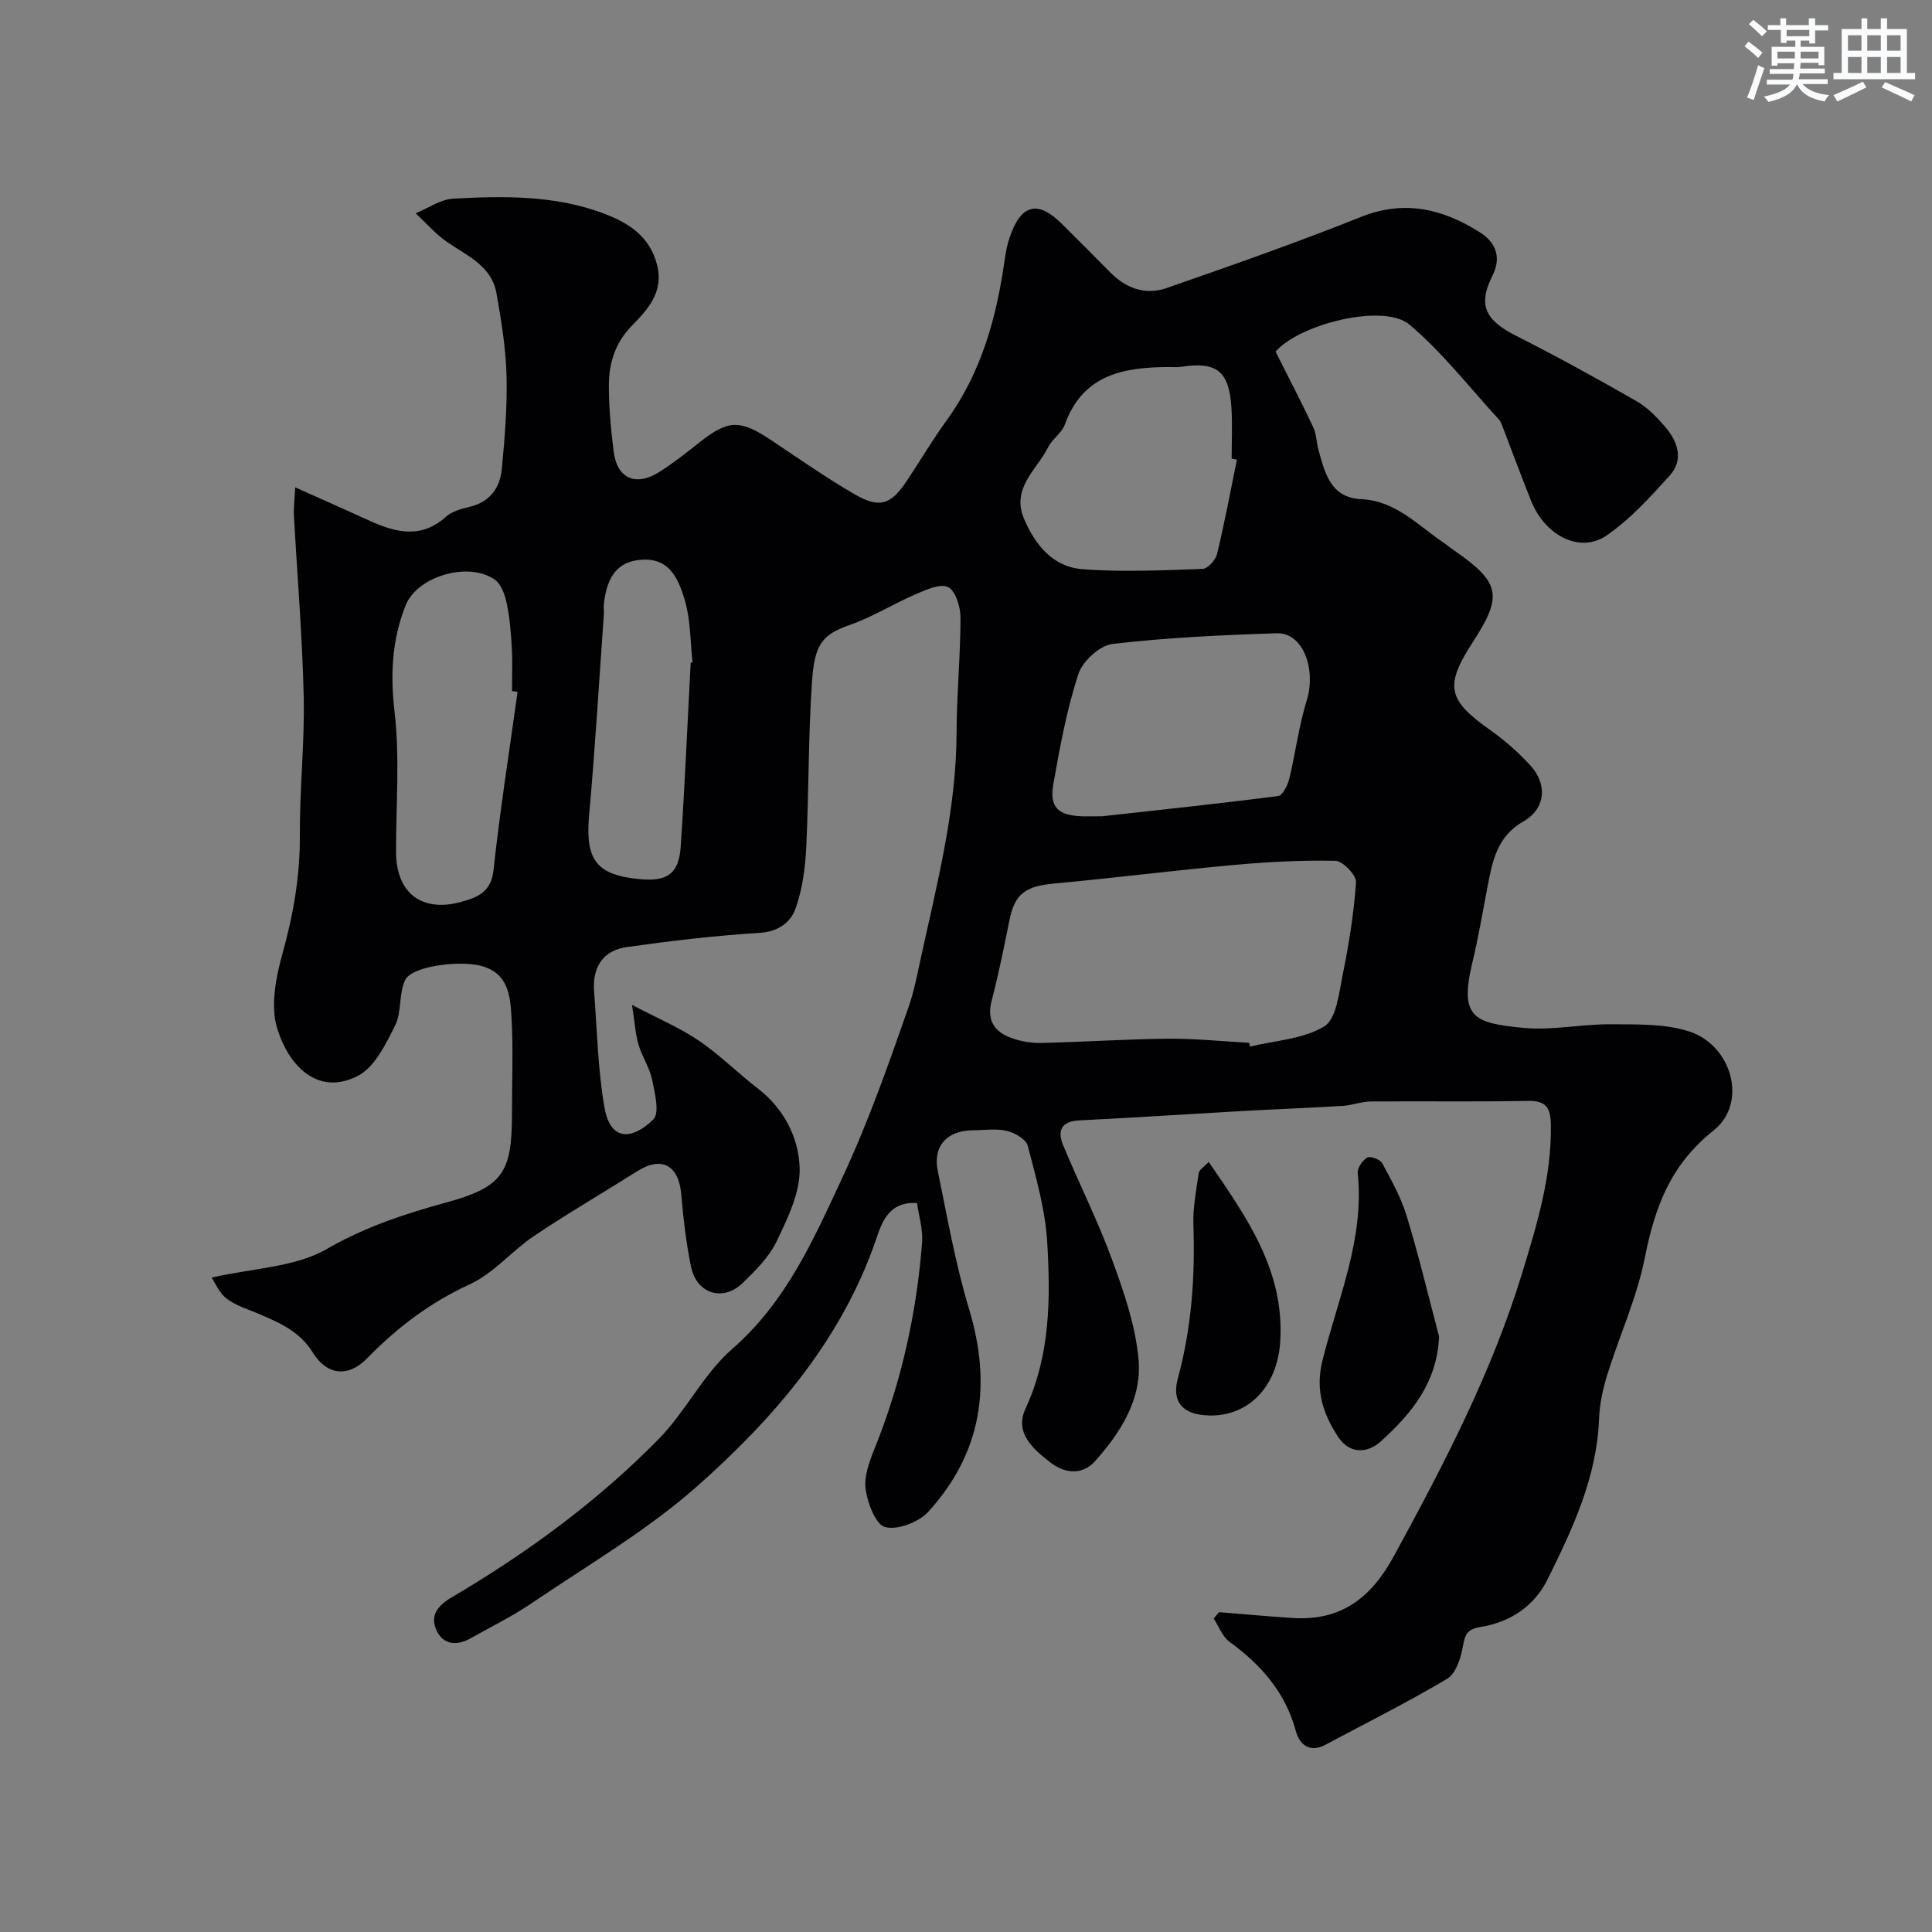 <svg enable-background="new 0 0 400 400" viewBox="0 0 400 400" xmlns="http://www.w3.org/2000/svg"><rect x="0" y="0" width="400" height="400" fill="#808080" stroke="none"/><g fill="#010103"><path d="m252.37 333.78c5.05.41 10.1.87 15.15 1.2 9.99.67 16.25-3.98 21.05-12.77 10.31-18.91 20.25-37.92 26.57-58.62 3.06-10.02 6.12-19.99 5.95-30.67-.06-3.58-.95-5.07-4.79-4.99-10.83.21-21.66.02-32.5.12-1.93.02-3.84.79-5.79.91-6.82.42-13.66.67-20.49 1.05-11.37.64-22.73 1.39-34.1 1.96-3.74.19-4.54 2.18-3.32 5.11 3.31 7.97 7.22 15.71 10.18 23.81 2.44 6.68 4.84 13.65 5.45 20.65.71 8.11-3.73 15.11-9.06 21.03-2.52 2.8-6.1 2.61-9.19.22-3.65-2.82-7.48-6.16-5.16-11.15 5.14-11.07 5.18-22.74 4.5-34.38-.39-6.75-2.32-13.45-4.04-20.06-.35-1.35-2.69-2.67-4.33-3.06-2.21-.53-4.64-.14-6.97-.13-5.41.03-8.39 3.26-7.32 8.45 1.97 9.55 3.65 19.21 6.46 28.51 4.76 15.72 2.69 29.85-8.44 42.03-1.97 2.16-6.3 3.82-8.91 3.17-1.95-.48-3.65-4.95-4.05-7.83-.37-2.69.79-5.77 1.86-8.44 5.53-13.74 8.71-28.01 9.83-42.73.2-2.65-.67-5.39-1.05-8.08-5.86-.44-7.33 4.14-8.43 7.38-7.14 20.89-21.06 37.01-37.02 51.18-10.43 9.25-22.75 16.4-34.35 24.29-4 2.72-8.39 4.86-12.62 7.25-2.92 1.65-5.75 1.35-7.12-1.77-1.3-2.98.31-5 3.22-6.72 15.59-9.18 30.16-19.85 42.84-32.77 5.59-5.69 9.24-13.42 15.18-18.61 11.19-9.76 16.75-22.44 22.8-35.41 5.41-11.6 9.6-23.52 13.78-35.5 1.06-3.05 1.69-6.26 2.37-9.42 3.39-15.64 7.5-31.14 7.54-47.34.02-7.94.81-15.87.81-23.8 0-2.2-1-5.49-2.56-6.29-1.59-.81-4.56.54-6.7 1.46-4.6 1.98-8.91 4.7-13.61 6.35-5.79 2.04-7.34 3.95-7.88 11.82-.78 11.4-.63 22.87-1.19 34.29-.21 4.21-.78 8.55-2.16 12.5-1.06 3.04-3.63 4.93-7.6 5.17-9.14.56-18.27 1.65-27.35 2.92-5.02.7-7.2 4.23-6.81 9.24.63 8.01.77 16.12 2.15 24 1.23 7.03 5.74 6.72 10.1 2.48 1.36-1.32.33-5.51-.24-8.26-.52-2.51-2.09-4.79-2.82-7.28-.63-2.14-.75-4.43-1.33-8.19 5.24 2.75 9.79 4.66 13.79 7.37 4.33 2.93 8.08 6.72 12.24 9.92 5.45 4.2 8.48 10.22 8.67 16.47.15 5.01-2.45 10.34-4.72 15.1-1.57 3.31-4.42 6.14-7.12 8.75-4.02 3.88-9.48 2.19-10.63-3.33-1.03-4.94-1.61-10-2.04-15.04-.53-6.08-4.05-8.01-9.12-4.81-7.11 4.49-14.39 8.72-21.37 13.41-4.6 3.09-8.36 7.73-13.28 9.99-8.23 3.79-15.04 8.94-21.31 15.37-3.92 4.02-8.35 3.41-11.16-1.16-2.75-4.48-6.93-6.24-11.3-8.11-2.25-.96-4.71-1.69-6.61-3.14-1.51-1.15-2.33-3.22-3.09-4.34 8.59-1.96 17.25-2.12 23.83-5.91 7.99-4.6 16.14-7.28 24.84-9.66 11.73-3.21 13.51-6.34 13.51-18.22 0-6.83.3-13.68-.11-20.49-.26-4.31-.77-8.88-6.43-10.3-4.35-1.09-14.15.04-15.57 2.98-1.35 2.81-.68 6.61-2.07 9.39-1.93 3.86-4.21 8.61-7.67 10.42-8.19 4.27-14.35-1.87-16.77-9.88-1.42-4.68-.22-10.6 1.16-15.58 2.22-7.99 3.6-15.91 3.55-24.23-.06-9.6 1.01-19.21.8-28.8-.28-12.54-1.35-25.06-2.03-37.6-.08-1.53.14-3.09.27-5.73 5.86 2.62 10.59 4.71 15.29 6.86 5.45 2.49 10.73 3.88 15.92-.77 1.23-1.1 3.12-1.64 4.8-2.03 4.29-.98 6.39-3.93 6.77-7.91.61-6.41 1.14-12.87.97-19.29-.15-5.69-1.08-11.4-2.08-17.03-1-5.65-6-7.74-10.18-10.6-2.42-1.65-4.39-3.96-6.56-5.97 2.6-1.06 5.15-2.89 7.79-3.03 10.37-.57 20.82-.72 30.78 2.93 5.29 1.94 10 4.76 11.47 10.99 1.29 5.45-1.99 9.04-5.16 12.27-3.54 3.6-4.86 7.77-4.87 12.41-.02 4.6.43 9.22 1 13.79.7 5.58 4.6 7.28 9.49 4.17 2.89-1.84 5.6-3.98 8.29-6.11 5.92-4.69 8.37-4.76 14.81-.46 5.69 3.8 11.32 7.74 17.23 11.18 5.19 3.02 7.54 2.23 10.79-2.64 2.81-4.2 5.38-8.57 8.34-12.65 7.18-9.92 10.31-21.25 11.98-33.13.23-1.6.53-3.22 1.05-4.74 2.37-6.94 5.84-7.77 10.91-2.69 3.3 3.3 6.62 6.58 9.88 9.91 3.28 3.34 7.32 4.8 11.67 3.29 13.51-4.7 27.03-9.44 40.31-14.75 9.05-3.62 17.01-1.59 24.59 3.2 2.99 1.89 4.64 4.9 2.61 8.94-3.09 6.17-1.49 9.27 4.93 12.51 8.4 4.24 16.66 8.79 24.82 13.47 2.31 1.32 4.31 3.38 6.06 5.43 2.57 3.02 3.81 6.75.88 10-4.03 4.47-8.19 9.06-13.09 12.43-5.49 3.76-12.73.03-15.61-7.18-2.11-5.28-4.08-10.62-6.12-15.93-.12-.31-.27-.62-.49-.86-6.13-6.65-11.73-13.94-18.6-19.72-5.31-4.47-22.73-.12-27.7 5.61 2.62 5.22 5.32 10.39 7.81 15.66.67 1.43.65 3.17 1.09 4.73 1.33 4.76 2.49 9.85 8.81 10.15 7.11.33 11.64 5.31 16.95 8.93.81.55 1.56 1.18 2.37 1.73 9.48 6.57 10.05 9.34 3.88 18.83-6 9.23-5.35 12.06 3.68 18.43 2.94 2.08 5.7 4.53 8.14 7.18 3.63 3.93 3.18 9.01-1.41 11.62-5.44 3.1-6.41 8.16-7.42 13.44-1.02 5.28-1.9 10.6-3.16 15.83-2.77 11.43.45 12.48 10.46 13.47 6.01.6 12.19-.79 18.28-.74 5.41.04 11.13-.13 16.16 1.49 8.85 2.86 12.21 14.81 5.04 20.51-9.01 7.16-12.16 15.96-14.25 26.44-1.64 8.23-5.24 16.05-7.75 24.12-.91 2.93-1.59 6.05-1.7 9.11-.46 12.11-5.44 22.73-10.66 33.25-2.79 5.63-7.79 8.89-13.89 9.87-2.88.46-3.23 1.69-3.67 4.15-.42 2.36-1.45 5.51-3.24 6.58-8.22 4.89-16.8 9.17-25.25 13.68-3.25 1.73-5.34-.15-6.05-2.8-2.17-8.06-7.18-13.75-13.73-18.52-1.49-1.08-2.22-3.2-3.3-4.84.37-.42.73-.87 1.09-1.32zm6.28-117.88c.05.26.1.53.15.79 5.2-1.27 11-1.54 15.36-4.18 2.5-1.51 3.05-6.8 3.8-10.53 1.29-6.37 2.35-12.84 2.79-19.31.1-1.45-2.72-4.41-4.25-4.45-7.07-.15-14.18.24-21.24.88-12.4 1.13-24.76 2.7-37.15 3.84-5.82.54-8.03 2.16-9.12 7.58-1.12 5.58-2.24 11.16-3.68 16.66-1.06 4.03.55 6.44 4.06 7.72 1.95.71 4.15 1.07 6.22 1.03 8.76-.2 17.51-.79 26.27-.88 5.6-.04 11.2.55 16.79.85zm-30.48-46.9c11.75-1.3 24.12-2.6 36.45-4.19.93-.12 1.98-2.23 2.31-3.57 1.3-5.34 1.95-10.86 3.58-16.09 2.07-6.63-.74-14.22-6.17-14.04-11.35.37-22.72.89-33.99 2.21-2.65.31-6.23 3.58-7.09 6.24-2.4 7.36-3.82 15.08-5.17 22.74-.86 4.85.95 6.52 5.97 6.71 1.16.03 2.33-.01 4.11-.01zm27.92-73.82c-.36-.08-.73-.15-1.09-.23 0-3.5.17-7-.04-10.49-.46-7.63-3.04-9.65-10.4-8.52-.81.13-1.66.05-2.49.05-9.36.03-17.85 1.49-21.6 11.89-.63 1.76-2.6 3-3.47 4.72-2.35 4.68-7.67 8.45-4.99 14.8 2.29 5.4 5.99 9.95 11.97 10.43 8.28.66 16.66.24 24.99-.04 1.07-.04 2.7-1.83 3-3.07 1.57-6.47 2.78-13.02 4.12-19.54zm-148.93 48.06c-.39-.05-.77-.11-1.16-.16 0-2.99.13-6-.04-8.98-.17-3.1-.42-6.23-1.06-9.25-.37-1.74-1.14-3.92-2.47-4.85-5.43-3.79-16.03-.74-18.45 5.34-2.82 7.07-3.2 14.29-2.29 22.04 1.11 9.57.28 19.36.31 29.06.02 8.47 5.36 12.56 13.55 10.27 3.3-.92 6.13-2.01 6.62-6.53 1.34-12.35 3.28-24.63 4.99-36.94zm35.84-6.05c.13-.01.25-.03.38-.04-.47-4.24-.38-8.64-1.54-12.68-1.56-5.43-3.69-9.2-9.59-8.53-4.13.47-6.53 3.1-7.21 8.95-.1.82.03 1.67-.03 2.5-.99 13.8-1.8 27.61-3.04 41.38-.83 9.25 1.47 12.44 10.63 13.26 5.57.5 7.95-1.15 8.33-6.74.86-12.69 1.39-25.4 2.07-38.1z"/><path d="m297.94 276.68c-.37 9.59-5.74 16.02-12.03 21.72-2.86 2.59-6.56 2.69-8.96-1.04-3.05-4.74-4.67-9.55-3.15-15.67 3.17-12.76 8.73-25.14 7.3-38.82-.11-1.04 1-2.65 1.99-3.21.64-.36 2.66.39 3.08 1.17 1.91 3.54 3.92 7.13 5.08 10.96 2.5 8.21 4.49 16.58 6.69 24.89z"/><path d="m250.25 240.56c7.93 11.56 15.76 22.57 14.8 37.28-.62 9.59-7.07 16-15.85 15.15-4.58-.44-6.58-3.04-5.34-7.59 2.83-10.42 3.59-21 3.22-31.75-.12-3.57.57-7.18 1.1-10.75.1-.74 1.15-1.35 2.07-2.34z"/></g><path d="m361.2 9.6.8-1c.9.7 1.9 1.4 2.9 2.3l-.9 1.1c-1-1-2-1.8-2.8-2.4zm.5 10.6c.9-2.1 1.6-4.3 2.3-6.7.4.2.8.4 1.3.6-.7 2.1-1.5 4.3-2.2 6.6zm.4-15.2.9-.9c1 .8 2 1.6 2.8 2.4l-1 1c-.9-.9-1.8-1.7-2.7-2.5zm12.5-1.2h1.2v1.4h2.7v1.1h-2.7v2.7h-1.2v-.6h-1.8v1.3h4.9v3.8h-1.2v-.5h-3.7c0 .4-.1.9-.1 1.2h5.1v1h-5.2c0 .5-.1.9-.2 1.2h6v1h-5.2c1.1 1.3 2.9 2 5.5 2.3-.4.4-.7.8-.9 1.3-2.9-.5-4.8-1.6-5.7-3.5h-.1c-.8 1.7-2.7 2.9-5.9 3.6-.2-.4-.6-.8-.9-1.1 2.8-.6 4.6-1.4 5.4-2.5h-4.8v-1h5.3c.1-.3.2-.7.2-1.2h-4.9v-1h5c0-.4 0-.8.1-1.2h-3.5v.5h-1.2v-3.9h4.9v-1.3h-1.8v.5h-1.2v-2.7h-2.7v-1h2.6v-1.4h1.2v1.4h4.7v-1.4zm-6.6 8.3h3.6c0-.4 0-.9 0-1.4h-3.6zm1.9-4.6h4.7v-1.3h-4.7zm6.6 3.2h-3.7v1.4h3.7z" fill="#fafbfc"/><path d="m385.3 3.8h1.3v2.2h2.8v-2.2h1.3v2.2h4.1v9.1h1.7v1.3h-16.9v-1.3h1.7v-9.1h4.1v-2.2zm.4 13.1.7 1.2c-1.8.9-3.8 1.9-6 2.9-.2-.4-.5-.8-.8-1.3 2.3-1 4.3-1.9 6.1-2.8zm-3.1-6.4h2.8v-3.2h-2.8zm0 4.6h2.8v-3.3h-2.8zm4-4.6h2.8v-3.2h-2.8zm0 4.6h2.8v-3.3h-2.8zm3.7 1.9c2.1.9 4.1 1.8 6.1 2.7l-.7 1.3c-2.2-1.1-4.2-2-6.1-2.9zm3.2-9.7h-2.8v3.2h2.8zm-2.8 7.8h2.8v-3.3h-2.8z" fill="#fafbfc"/></svg>